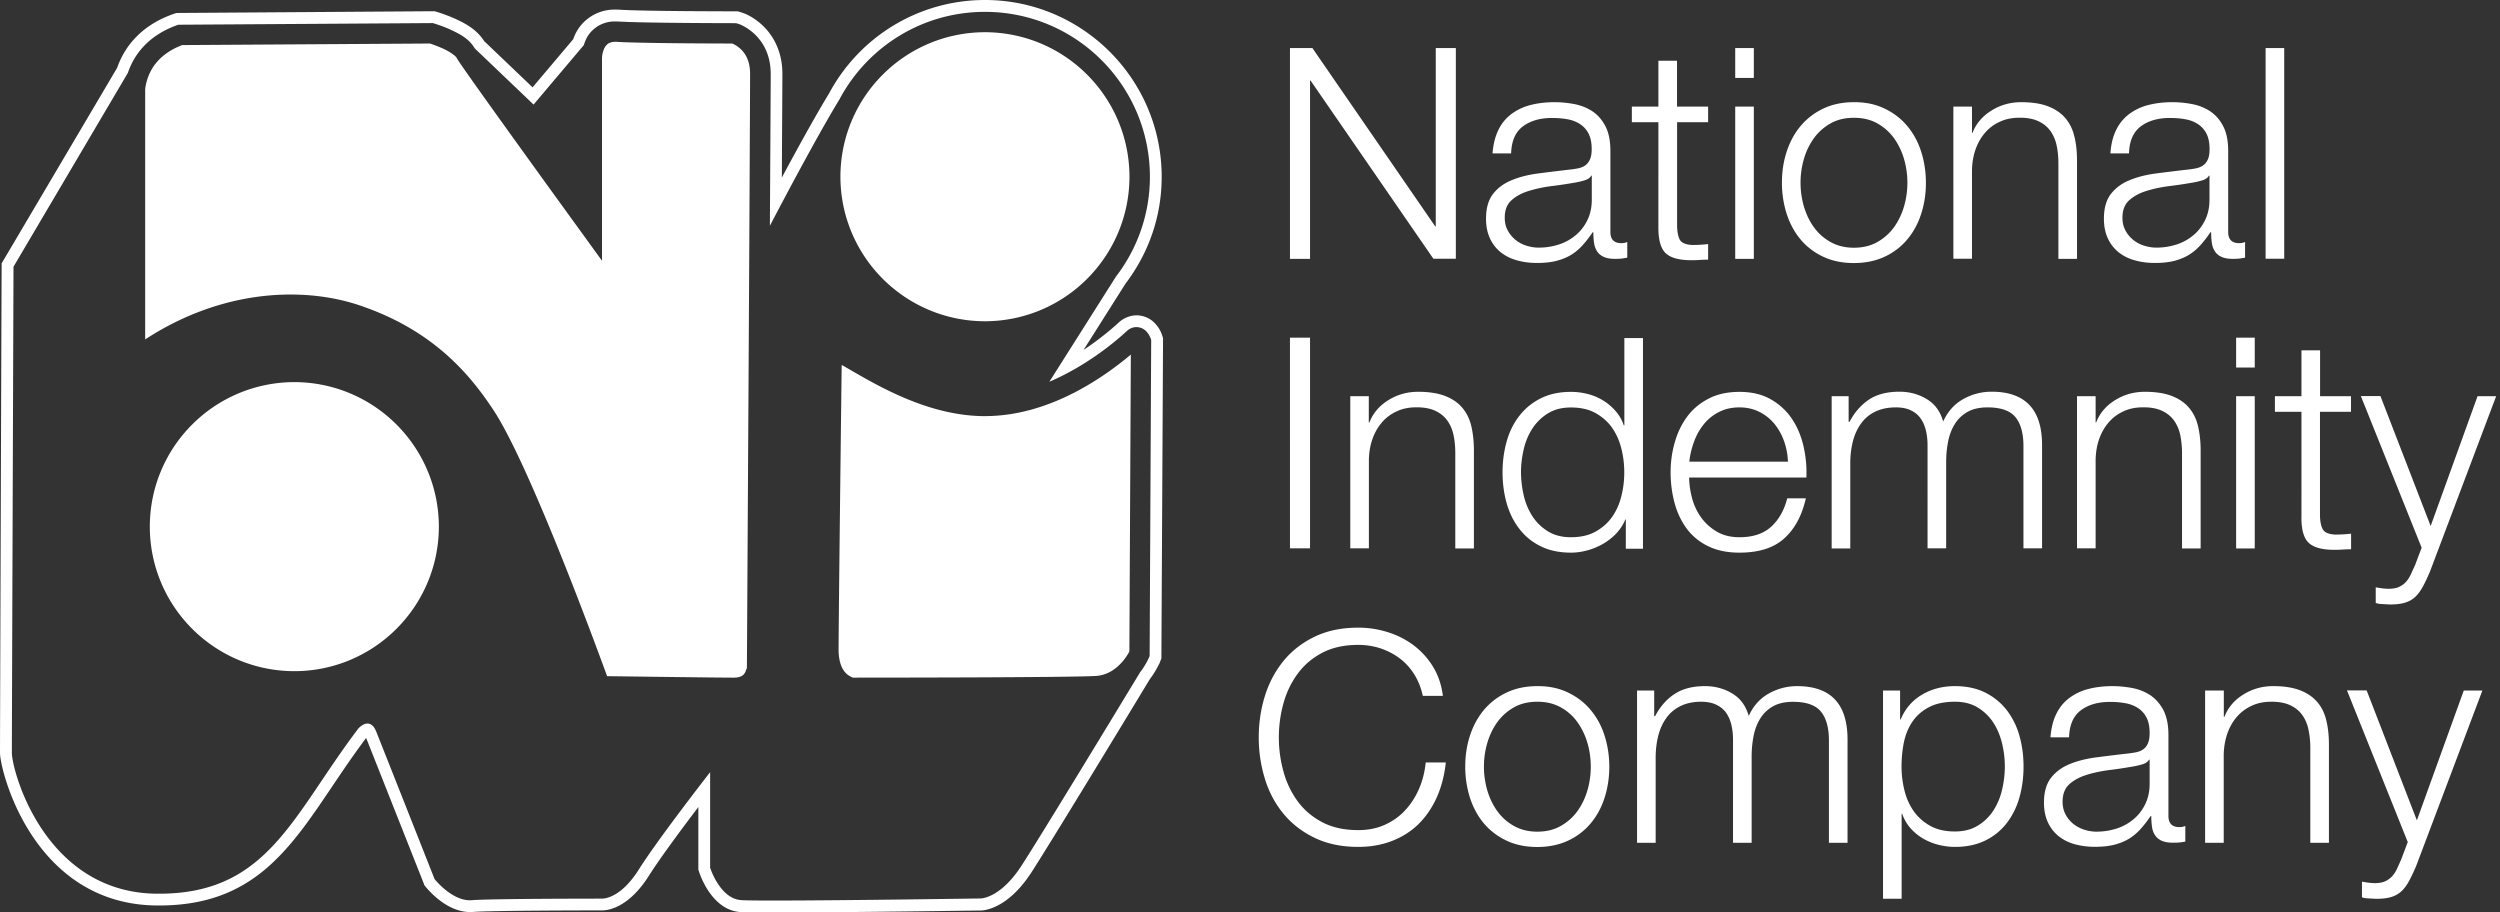 <svg xmlns="http://www.w3.org/2000/svg" width="274" height="100" viewBox="0 0 274 100" xml:space="preserve"><rect x="0" y="0" width="274" height="100" fill="#333333" stroke="none"/><path fill="#FFF" d="m143.84 5.27 13.46 19.54h.06V5.27h2.2v23.09h-2.46L143.64 8.83h-.06v19.54h-2.2V5.27h2.46zm20.37 9c.34-.71.81-1.29 1.41-1.75a5.88 5.88 0 0 1 2.09-1c.8-.21 1.68-.32 2.65-.32.73 0 1.47.07 2.2.21.73.14 1.39.41 1.97.79.58.39 1.06.93 1.42 1.63.37.7.55 1.61.55 2.73v8.86c0 .82.4 1.23 1.2 1.23.24 0 .45-.04.65-.13v1.72c-.24.04-.45.08-.63.1-.18.02-.42.03-.7.03-.52 0-.93-.07-1.24-.21-.31-.14-.56-.34-.73-.6-.17-.26-.29-.57-.34-.93-.05-.35-.08-.75-.08-1.18h-.07c-.37.54-.74 1.02-1.12 1.44-.38.42-.8.77-1.26 1.05-.46.28-.99.49-1.59.65-.59.15-1.3.23-2.12.23-.78 0-1.5-.09-2.18-.28-.68-.18-1.27-.47-1.78-.87s-.91-.91-1.2-1.52c-.29-.62-.44-1.34-.44-2.18 0-1.16.26-2.07.78-2.73.52-.66 1.2-1.16 2.05-1.5.85-.35 1.81-.59 2.88-.73 1.07-.14 2.15-.27 3.25-.4.43-.04.81-.1 1.13-.16.32-.07.59-.18.81-.34.21-.16.38-.38.5-.66s.18-.65.18-1.1c0-.69-.11-1.26-.34-1.7a2.73 2.73 0 0 0-.94-1.05c-.4-.26-.86-.44-1.39-.53-.53-.1-1.1-.14-1.7-.14-1.29 0-2.35.31-3.17.92-.82.62-1.25 1.6-1.29 2.96h-2.04c.08-.99.29-1.83.63-2.54zm10.19 4.98c-.13.24-.38.41-.74.52-.37.11-.69.18-.97.23-.86.15-1.75.29-2.67.4-.92.12-1.75.3-2.51.54-.76.24-1.38.58-1.86 1.02-.49.44-.73 1.07-.73 1.89 0 .52.1.98.31 1.37.21.4.48.74.82 1.03.34.29.74.51 1.2.66.45.15.92.23 1.39.23.78 0 1.52-.12 2.23-.35a5.46 5.46 0 0 0 1.86-1.04c.53-.45.95-1 1.26-1.65.31-.65.47-1.38.47-2.2v-2.65h-.06zm12.81-7.57v1.71h-3.4v11.26c0 .67.09 1.19.27 1.57.18.38.64.59 1.38.63.58 0 1.16-.03 1.75-.1v1.71c-.3 0-.6.01-.91.03-.3.02-.61.03-.91.03-1.36 0-2.31-.26-2.85-.79s-.8-1.5-.78-2.93V13.39h-2.91v-1.71h2.91V6.66h2.04v5.02h3.41zm5.01-6.41v3.27h-2.04V5.27h2.04zm0 6.41v16.69h-2.04V11.68h2.04zm14.35.23c.98.47 1.81 1.11 2.47 1.91.67.8 1.18 1.73 1.52 2.8.34 1.07.52 2.21.52 3.41 0 1.21-.17 2.34-.52 3.41-.34 1.07-.85 2-1.52 2.8a7.12 7.12 0 0 1-2.47 1.89c-.98.46-2.11.7-3.38.7s-2.4-.23-3.38-.7c-.98-.46-1.81-1.1-2.47-1.89-.67-.8-1.17-1.73-1.52-2.8-.34-1.07-.52-2.2-.52-3.41s.17-2.34.52-3.41c.35-1.07.85-2 1.52-2.8.67-.8 1.49-1.44 2.47-1.91.98-.47 2.11-.71 3.38-.71 1.27-.01 2.4.23 3.38.71zm-5.93 1.61c-.73.41-1.34.95-1.83 1.62a7.31 7.31 0 0 0-1.1 2.28 9.18 9.18 0 0 0-.37 2.6c0 .89.12 1.75.37 2.61.25.85.61 1.61 1.1 2.28.48.67 1.09 1.21 1.83 1.62.73.41 1.58.62 2.55.62.97 0 1.82-.2 2.56-.62.73-.41 1.34-.95 1.83-1.62.48-.67.85-1.43 1.1-2.28.25-.85.37-1.72.37-2.61 0-.88-.12-1.75-.37-2.6-.25-.85-.62-1.61-1.1-2.28-.49-.67-1.1-1.21-1.83-1.62-.73-.41-1.59-.61-2.56-.61s-1.82.2-2.55.61zm15.49-1.84v2.88h.06c.39-1.01 1.08-1.83 2.07-2.44.99-.62 2.08-.92 3.27-.92 1.16 0 2.14.15 2.93.45.78.3 1.42.73 1.89 1.28s.81 1.22 1 2.02c.2.8.29 1.69.29 2.68v10.74h-2.04V17.95c0-.71-.06-1.38-.19-1.99-.13-.62-.36-1.15-.68-1.6-.32-.45-.76-.81-1.31-1.07s-1.23-.39-2.05-.39c-.82 0-1.55.14-2.18.44-.64.29-1.18.69-1.62 1.2-.44.51-.79 1.11-1.04 1.81s-.38 1.46-.4 2.28v9.73h-2.04V11.68h2.04zm15.79 2.59c.34-.71.81-1.29 1.41-1.75a5.88 5.88 0 0 1 2.09-1c.8-.21 1.68-.32 2.65-.32.73 0 1.47.07 2.2.21.73.14 1.39.41 1.97.79.58.39 1.06.93 1.42 1.63.37.7.55 1.61.55 2.73v8.86c0 .82.4 1.23 1.2 1.23.24 0 .45-.04.65-.13v1.72c-.24.04-.45.08-.63.1-.18.02-.42.03-.7.03-.52 0-.93-.07-1.24-.21-.31-.14-.56-.34-.73-.6-.17-.26-.29-.57-.34-.93-.05-.35-.08-.75-.08-1.18h-.07c-.37.54-.74 1.02-1.12 1.44-.38.42-.8.77-1.26 1.05-.46.28-.99.49-1.58.65-.6.15-1.3.23-2.12.23-.78 0-1.5-.09-2.18-.28-.68-.18-1.27-.47-1.78-.87s-.91-.91-1.2-1.52c-.29-.62-.44-1.34-.44-2.18 0-1.16.26-2.07.78-2.73.52-.66 1.2-1.16 2.05-1.5.85-.35 1.81-.59 2.88-.73 1.07-.14 2.15-.27 3.25-.4.43-.04.81-.1 1.13-.16.32-.07.59-.18.81-.34.21-.16.38-.38.5-.66s.18-.65.18-1.1c0-.69-.11-1.26-.34-1.7a2.73 2.73 0 0 0-.94-1.05c-.4-.26-.86-.44-1.39-.53-.53-.1-1.1-.14-1.7-.14-1.29 0-2.35.31-3.17.92-.82.62-1.25 1.6-1.29 2.96h-2.04c.07-.99.27-1.83.62-2.54zm10.18 4.98c-.13.24-.38.41-.74.52-.37.11-.69.18-.97.23-.86.15-1.75.29-2.67.4-.92.12-1.75.3-2.51.54-.76.24-1.37.58-1.86 1.02-.48.44-.73 1.07-.73 1.89 0 .52.1.98.31 1.37.2.4.48.74.82 1.03.34.29.74.51 1.2.66.45.15.92.23 1.39.23.78 0 1.52-.12 2.23-.35a5.46 5.46 0 0 0 1.86-1.04c.53-.45.95-1 1.26-1.65.31-.65.47-1.38.47-2.2v-2.65h-.06zm8.25-13.98v23.09h-2.04V5.27h2.04zM143.58 37.01V60.1h-2.2V37.01h2.2zm6.44 6.41v2.88h.07c.39-1.01 1.08-1.83 2.07-2.44.99-.62 2.08-.92 3.27-.92 1.17 0 2.14.15 2.93.45.79.3 1.42.73 1.89 1.28s.81 1.22 1 2.02c.19.8.29 1.69.29 2.68v10.74h-2.04V49.69c0-.71-.06-1.37-.19-1.99-.13-.62-.36-1.15-.68-1.6-.32-.45-.76-.81-1.31-1.07s-1.24-.39-2.05-.39c-.82 0-1.55.14-2.18.44-.64.29-1.18.69-1.62 1.2-.44.51-.79 1.11-1.04 1.81s-.38 1.46-.4 2.28v9.73h-2.04V43.42h2.03zm28.17 16.69v-3.17h-.06c-.21.54-.54 1.03-.95 1.49-.42.45-.9.83-1.44 1.15-.54.31-1.11.56-1.73.73-.61.17-1.22.26-1.83.26-1.27 0-2.38-.23-3.32-.7-.94-.46-1.72-1.1-2.34-1.91-.63-.81-1.09-1.75-1.39-2.81-.3-1.07-.45-2.19-.45-3.38 0-1.18.15-2.31.45-3.38.3-1.07.76-2.01 1.39-2.81.62-.81 1.41-1.45 2.34-1.92.94-.47 2.04-.71 3.32-.71.62 0 1.23.08 1.83.23.59.15 1.15.38 1.67.7.52.31.97.7 1.37 1.15.4.45.71.98.92 1.59h.06v-9.57h2.04v23.09h-1.88zm-11.18-5.77c.2.85.53 1.61.97 2.28.44.67 1.01 1.21 1.7 1.63.69.42 1.52.63 2.49.63 1.08 0 1.99-.21 2.73-.63.74-.42 1.35-.96 1.81-1.63.46-.67.8-1.43 1-2.28.21-.85.31-1.71.31-2.57 0-.86-.1-1.72-.31-2.57-.21-.85-.54-1.61-1-2.28-.46-.67-1.07-1.21-1.81-1.63-.74-.42-1.65-.63-2.73-.63-.97 0-1.8.21-2.49.63-.69.42-1.26.97-1.7 1.63-.44.67-.77 1.43-.97 2.28-.2.85-.31 1.71-.31 2.57.01.86.11 1.71.31 2.57zm18.44.25c.21.79.54 1.49.99 2.12.45.62 1.02 1.14 1.71 1.55.69.41 1.52.62 2.49.62 1.49 0 2.65-.39 3.49-1.16.84-.77 1.42-1.81 1.75-3.1h2.04c-.43 1.9-1.22 3.36-2.38 4.4-1.15 1.04-2.79 1.55-4.9 1.55-1.32 0-2.45-.23-3.41-.7a6.3 6.3 0 0 1-2.35-1.91c-.6-.81-1.05-1.75-1.34-2.81-.29-1.07-.44-2.19-.44-3.38 0-1.1.14-2.18.44-3.23.29-1.06.74-2 1.34-2.83.6-.83 1.39-1.5 2.35-2 .96-.51 2.1-.76 3.41-.76 1.34 0 2.48.27 3.43.81.95.54 1.72 1.25 2.31 2.12.59.87 1.02 1.88 1.28 3.01s.37 2.28.32 3.45h-12.85c.01.71.11 1.47.32 2.25zm10.09-6.22a6.39 6.39 0 0 0-1.05-1.9c-.45-.55-1-.99-1.65-1.32-.65-.33-1.38-.5-2.2-.5-.84 0-1.59.17-2.23.5-.65.33-1.2.77-1.65 1.32-.45.55-.82 1.19-1.08 1.91-.27.72-.45 1.46-.53 2.22h10.81c-.03-.78-.17-1.52-.42-2.23zm7.07-4.95v2.81h.1c.54-1.03 1.25-1.84 2.12-2.43.87-.58 1.99-.87 3.35-.87 1.1 0 2.1.27 2.99.81.9.54 1.49 1.36 1.8 2.46.5-1.1 1.23-1.92 2.2-2.46.97-.54 2.01-.81 3.11-.81 3.69 0 5.53 1.95 5.53 5.85V60.1h-2.04V48.88c0-1.38-.29-2.43-.87-3.15-.58-.72-1.61-1.08-3.07-1.08-.88 0-1.62.17-2.2.5-.58.33-1.05.78-1.39 1.34-.35.56-.59 1.2-.73 1.92s-.21 1.47-.21 2.25v9.44h-2.04V48.79c0-.56-.06-1.09-.18-1.6-.12-.5-.31-.95-.58-1.33-.27-.38-.63-.68-1.08-.89-.45-.22-1-.32-1.65-.32-.86 0-1.61.16-2.25.47-.64.31-1.15.74-1.55 1.3-.4.55-.7 1.2-.89 1.94-.19.74-.29 1.56-.29 2.44v9.31h-2.04V43.42h1.86zm27.07 0v2.88h.06c.39-1.01 1.08-1.83 2.07-2.44.99-.62 2.08-.92 3.27-.92 1.16 0 2.14.15 2.93.45.78.3 1.42.73 1.89 1.28s.81 1.22 1 2.02c.19.8.29 1.69.29 2.68v10.74h-2.04V49.69c0-.71-.07-1.37-.19-1.99-.13-.62-.36-1.15-.68-1.6-.32-.45-.76-.81-1.31-1.07s-1.23-.39-2.05-.39c-.82 0-1.55.14-2.18.44-.64.29-1.17.69-1.62 1.2-.44.51-.79 1.11-1.04 1.81s-.38 1.46-.4 2.28v9.73h-2.04V43.42h2.04zm17.44-6.41v3.27h-2.04v-3.27h2.04zm0 6.41v16.69h-2.04V43.42h2.04zm10.55 0v1.71h-3.4v11.26c0 .67.09 1.19.28 1.57.18.38.64.59 1.38.63.58 0 1.16-.03 1.75-.1v1.71c-.3 0-.61.01-.91.03-.3.02-.6.03-.91.03-1.36 0-2.31-.26-2.85-.79s-.8-1.5-.77-2.93V45.13h-2.91v-1.71h2.91V38.4h2.04v5.02h3.39zm3.23 0 5.5 14.23 5.14-14.23h2.04l-7.25 19.21c-.3.71-.58 1.3-.84 1.76-.26.46-.55.83-.86 1.1-.31.27-.68.46-1.1.58-.42.12-.95.18-1.6.18-.41-.02-.73-.04-.95-.05-.23-.01-.43-.05-.6-.12v-1.71c.24.04.47.08.7.11.23.03.46.05.7.05.45 0 .83-.06 1.12-.19.29-.13.55-.31.76-.53.21-.23.4-.5.55-.83.15-.32.31-.68.49-1.07l.71-1.88-6.66-16.62h2.15zM154.99 73.89c-.44-.7-.98-1.29-1.62-1.76-.63-.47-1.34-.83-2.1-1.08-.77-.25-1.57-.37-2.41-.37-1.53 0-2.85.29-3.95.87-1.1.58-2 1.35-2.7 2.31-.7.96-1.22 2.04-1.55 3.25a14.042 14.042 0 0 0 0 7.42c.33 1.22.85 2.31 1.55 3.27.7.96 1.6 1.73 2.7 2.31 1.1.58 2.41.87 3.95.87 1.08 0 2.05-.19 2.91-.58.86-.39 1.61-.91 2.23-1.59.63-.67 1.13-1.45 1.52-2.34.39-.9.63-1.86.74-2.9h2.2c-.15 1.42-.49 2.71-1 3.85-.52 1.14-1.19 2.11-2 2.91-.82.8-1.79 1.41-2.9 1.84-1.11.43-2.34.65-3.7.65-1.81 0-3.4-.33-4.77-.99-1.37-.66-2.51-1.54-3.41-2.63-.91-1.1-1.59-2.37-2.04-3.82a15.25 15.25 0 0 1-.68-4.56c0-1.6.23-3.12.68-4.56.45-1.44 1.13-2.72 2.04-3.83.91-1.11 2.04-1.99 3.41-2.65 1.37-.66 2.96-.99 4.77-.99 1.1 0 2.17.16 3.22.49 1.05.32 1.99.8 2.85 1.44.85.64 1.56 1.42 2.13 2.35.57.93.93 2 1.08 3.2h-2.2c-.19-.89-.51-1.68-.95-2.38zm16.88 2.02c.98.47 1.81 1.11 2.47 1.91.67.8 1.18 1.73 1.52 2.8.34 1.07.52 2.21.52 3.41 0 1.21-.18 2.35-.52 3.41-.34 1.07-.85 2-1.52 2.8a7.12 7.12 0 0 1-2.47 1.89c-.98.46-2.11.7-3.38.7s-2.4-.23-3.38-.7a7.28 7.28 0 0 1-2.48-1.89c-.67-.8-1.17-1.73-1.52-2.8-.34-1.07-.52-2.2-.52-3.41s.17-2.34.52-3.41c.35-1.07.85-2 1.52-2.8.67-.8 1.49-1.44 2.48-1.91.98-.47 2.11-.71 3.38-.71 1.27-.01 2.4.23 3.38.71zm-5.93 1.61c-.73.41-1.34.95-1.83 1.62-.48.67-.85 1.43-1.1 2.28a9.18 9.18 0 0 0-.37 2.6c0 .89.12 1.75.37 2.61.25.85.62 1.61 1.1 2.28.49.67 1.09 1.21 1.83 1.62.73.41 1.58.62 2.55.62.97 0 1.82-.2 2.56-.62.73-.41 1.34-.95 1.83-1.62.48-.67.85-1.43 1.1-2.28.25-.85.37-1.72.37-2.61 0-.88-.12-1.75-.37-2.6-.25-.85-.62-1.61-1.1-2.28a5.494 5.494 0 0 0-1.83-1.62c-.74-.41-1.59-.61-2.56-.61s-1.82.2-2.55.61zm15.36-1.84v2.81h.1c.54-1.03 1.24-1.84 2.12-2.42.87-.58 1.99-.87 3.35-.87 1.1 0 2.1.27 2.99.81.9.54 1.49 1.36 1.8 2.46.5-1.1 1.23-1.92 2.2-2.46.97-.54 2-.81 3.1-.81 3.69 0 5.53 1.95 5.53 5.85v11.32h-2.04V81.15c0-1.38-.29-2.43-.87-3.15-.58-.72-1.61-1.08-3.07-1.08-.89 0-1.62.17-2.2.5-.58.33-1.05.78-1.39 1.34-.35.56-.59 1.2-.73 1.92s-.21 1.47-.21 2.25v9.44h-2.04V81.05c0-.56-.06-1.09-.18-1.6s-.31-.95-.58-1.33c-.27-.38-.63-.67-1.09-.89-.45-.21-1-.32-1.65-.32-.86 0-1.61.16-2.25.47-.63.31-1.15.74-1.55 1.3-.4.55-.7 1.2-.89 1.94-.19.74-.29 1.56-.29 2.44v9.31h-2.04V75.68h1.88zm26.95 0v3.17h.07a5.5 5.5 0 0 1 2.31-2.7c1.07-.64 2.28-.95 3.64-.95 1.27 0 2.38.24 3.32.71a6.88 6.88 0 0 1 2.35 1.92 8.31 8.31 0 0 1 1.39 2.81c.3 1.07.45 2.19.45 3.38s-.15 2.31-.45 3.38c-.3 1.07-.77 2-1.39 2.81-.63.81-1.41 1.45-2.35 1.91-.94.46-2.04.7-3.32.7-.61 0-1.21-.08-1.81-.23-.61-.15-1.16-.38-1.68-.68-.52-.3-.98-.68-1.38-1.13-.4-.45-.71-.98-.92-1.59h-.06v9.31h-2.04V75.68h1.87zm11.17 5.77c-.21-.85-.53-1.61-.97-2.28a5.297 5.297 0 0 0-1.7-1.63c-.69-.42-1.52-.63-2.49-.63-1.12 0-2.06.19-2.81.58-.76.39-1.36.91-1.81 1.55-.45.64-.77 1.4-.96 2.26-.18.86-.27 1.77-.27 2.72 0 .86.1 1.72.31 2.57.2.85.54 1.61 1 2.28.46.67 1.07 1.21 1.81 1.63.74.42 1.65.63 2.73.63.97 0 1.8-.21 2.49-.63.69-.42 1.26-.96 1.7-1.63.44-.67.77-1.43.97-2.28.2-.85.31-1.71.31-2.57 0-.86-.1-1.71-.31-2.57zm5.94-3.18c.34-.71.81-1.29 1.41-1.75a5.88 5.88 0 0 1 2.09-1c.8-.21 1.68-.32 2.65-.32.73 0 1.47.07 2.2.21.73.14 1.39.41 1.97.79.58.39 1.05.93 1.43 1.63.36.7.55 1.61.55 2.73v8.86c0 .82.4 1.23 1.2 1.23.24 0 .45-.04.65-.13v1.72c-.24.04-.45.08-.63.09-.19.02-.42.03-.7.03-.52 0-.93-.07-1.25-.21-.31-.14-.56-.34-.73-.6-.18-.26-.29-.57-.34-.93-.05-.35-.08-.75-.08-1.18h-.07c-.37.54-.74 1.02-1.12 1.44-.38.42-.8.77-1.26 1.05-.46.28-.99.49-1.59.65-.59.15-1.3.23-2.12.23a8.4 8.4 0 0 1-2.18-.27c-.68-.18-1.27-.47-1.78-.87s-.91-.91-1.2-1.52c-.29-.62-.44-1.34-.44-2.18 0-1.16.26-2.07.78-2.73.52-.66 1.2-1.16 2.05-1.5.85-.35 1.81-.59 2.88-.73 1.07-.14 2.15-.27 3.25-.4.43-.04.81-.1 1.13-.16.33-.07.6-.18.81-.34.22-.16.38-.38.5-.66s.18-.65.18-1.1c0-.69-.11-1.26-.34-1.7a2.73 2.73 0 0 0-.94-1.05c-.4-.26-.87-.44-1.39-.53a9.14 9.14 0 0 0-1.7-.14c-1.3 0-2.35.31-3.17.92-.82.62-1.25 1.6-1.29 2.96h-2.04c.08-.99.28-1.83.63-2.54zm10.18 4.98c-.13.24-.38.41-.74.52-.37.11-.69.18-.97.23-.86.15-1.75.29-2.67.4-.92.12-1.75.3-2.51.54-.75.24-1.38.58-1.86 1.02-.48.44-.73 1.07-.73 1.89 0 .52.1.98.31 1.38.2.4.48.74.82 1.03.35.29.75.51 1.2.66.45.15.92.23 1.39.23.78 0 1.52-.12 2.23-.35a5.46 5.46 0 0 0 1.86-1.04c.53-.45.95-1 1.26-1.65.31-.65.47-1.38.47-2.2v-2.65h-.06zm8.19-7.57v2.88h.07c.39-1.01 1.08-1.83 2.07-2.44.99-.62 2.08-.92 3.27-.92 1.17 0 2.14.15 2.93.45.79.3 1.42.73 1.89 1.28.48.55.81 1.22 1 2.02.2.8.29 1.69.29 2.68v10.74h-2.04V81.96c0-.71-.07-1.37-.2-1.99-.13-.62-.36-1.15-.68-1.6-.32-.45-.76-.81-1.31-1.07s-1.23-.39-2.05-.39c-.82 0-1.55.14-2.18.44-.64.29-1.17.69-1.62 1.2-.44.51-.79 1.11-1.04 1.81s-.38 1.46-.41 2.28v9.73h-2.04V75.68h2.05zm15.66 0 5.5 14.23 5.14-14.23h2.04l-7.25 19.21c-.3.71-.58 1.3-.84 1.76-.26.46-.54.83-.86 1.1-.31.27-.68.46-1.1.58-.42.12-.96.18-1.6.18-.41-.02-.73-.04-.95-.05-.23-.01-.43-.05-.6-.12v-1.71c.24.04.47.08.7.11.23.03.46.05.7.05.45 0 .83-.06 1.12-.19.29-.13.54-.31.76-.53.21-.23.4-.5.55-.83.15-.32.31-.68.48-1.07l.71-1.88-6.66-16.62h2.16zM107.95 1.3c9.98 0 18.07 8.09 18.08 18.07 0 4.13-1.4 7.92-3.73 10.96l-7.29 11.51c3.92-1.67 7.1-4.26 8.47-5.54.25-.24.63-.45 1.08-.45.78.03 1.12.5 1.29.73.17.26.23.45.26.5l.06.18-.17 34.63-.08.21c-.03.03-.32.75-.97 1.59-2.15 3.55-10.99 18.12-13.02 21.23-2.31 3.55-4.44 3.55-4.44 3.55s-15.28.23-22.62.23c-1.85 0-3.2-.01-3.67-.05-2.31-.18-3.37-3.55-3.37-3.55V84.63s-5.68 7.28-7.81 10.66c-1.93 3.06-3.72 3.2-4.04 3.2h-.05s-12.07 0-14.21.17c-.07.01-.14.01-.22.01-2.04 0-3.87-2.32-3.87-2.32s-5.68-14.38-6.39-16.15c-.27-.69-.63-.9-.96-.9-.53 0-1 .54-1 .54-7.21 9.49-9.89 18.11-21.82 18.11h-.37C4.85 97.77 1.3 84.45 1.3 82.5c0-1.95.18-53.27.18-53.27L14.02 7.98c.55-1.65 1.93-3.98 5.36-5.21l.18-.06 27.88-.18.16.05c.03.01.82.24 1.74.65.92.44 1.98.92 2.65 2 .01.02.04.06.07.1l6.42 6.13 5.51-6.52c.05-.17.11-.34.19-.52.38-.95 1.51-2.07 3.2-2.07h.1c.09 0 .2 0 .31.01 2.74.17 12.7.18 12.71.18h.17l.17.05c.14 0 3.62 1.23 3.63 5.5 0 1.11-.04 7.87-.09 16.65 1.62-3.09 5.18-9.83 7.63-13.86 3.03-5.7 9.03-9.58 15.94-9.58m0-1.3c-7.15 0-13.69 3.92-17.08 10.23-1.49 2.45-3.4 5.91-5.18 9.23.03-6.11.06-10.49.06-11.37-.01-4.46-3.24-6.38-4.54-6.74v-.01l-.16-.04-.19-.06h-.37c-.1 0-9.94 0-12.63-.18-.15-.01-.28-.01-.39-.01h-.1c-2.24 0-3.82 1.45-4.4 2.88-.05.11-.1.23-.14.36l-4.46 5.28-5.31-5.07c-.85-1.33-2.13-1.95-3.07-2.4l-.09-.04c-.83-.37-1.55-.61-1.9-.72l-.2-.06-.18-.05h-.19l-27.87.19h-.22l-.21.07-.18.06c-3.81 1.36-5.43 3.92-6.11 5.88L.36 28.56l-.18.3v.35C.17 29.73 0 80.56 0 82.5c0 1.96 3.61 16.55 17.08 16.74h.39c10.15 0 14.2-6.01 18.88-12.96 1.18-1.75 2.39-3.55 3.78-5.4.98 2.47 6.31 15.94 6.31 15.94l.06.18.12.15c.23.29 2.29 2.81 4.89 2.81.11 0 .21 0 .32-.01 1.98-.16 13.15-.17 14.05-.17h.11c.64 0 2.9-.27 5.13-3.8 1.21-1.91 3.61-5.15 5.42-7.53v6.86l.06.19c.14.43 1.42 4.22 4.51 4.46.47.04 1.7.05 3.77.05 7.26 0 22.48-.22 22.63-.22.27 0 2.89-.12 5.51-4.14 1.94-2.98 10.2-16.58 13-21.21.52-.69.84-1.3.98-1.59l.03-.04.09-.21.08-.21.09-.23v-.25l.18-34.64v-.22l-.07-.21-.06-.18-.03-.09-.04-.08c-.02-.07-.13-.32-.34-.63-.25-.34-.91-1.25-2.32-1.3-.76 0-1.48.3-2.02.81-.52.48-1.9 1.7-3.83 2.98l4.6-7.27c2.59-3.41 3.96-7.45 3.96-11.7C127.32 8.69 118.63 0 107.95 0zM80.49 74.27c1.11-.04 1.16-.57 1.34-.97.02-.07.03-.1.03-.12.01-1.1.09-15.94.18-31.19.09-15.85.17-32.14.17-33.91 0-2.36-1.47-3.08-1.94-3.31-1.49 0-9.95-.02-12.65-.18-.04-.01-.09-.01-.15-.01-.67.02-.86.2-1.08.46-.21.27-.34.7-.38 1-.03.2-.03.28-.03.28v22.26l-2.02-2.79s-3.29-4.53-6.66-9.21c-3.4-4.72-6.79-9.45-7.26-10.24-.04-.18-.84-.75-1.61-1.07-.55-.24-1.06-.42-1.3-.5l-27.16.17c-3.14 1.2-3.78 3.38-4 4.43-.04.22-.05.36-.06.44V37.2c5.43-3.54 11.02-4.92 15.93-4.92 2.82 0 5.41.45 7.64 1.21 8.1 2.75 12.08 7.64 14.6 11.45 3.87 5.85 11 25.17 12.46 29.17 2.74.03 12.01.16 13.95.16zM48.1 57.72c-.02-8.75-7.09-15.82-15.84-15.84-8.75.02-15.83 7.09-15.84 15.84.01 8.75 7.09 15.83 15.84 15.84 8.75-.01 15.82-7.09 15.84-15.84zm75.84-18.86c-2.89 2.43-8.71 6.58-15.56 6.74-.14 0-.29.01-.44.01-6.77-.01-12.83-4.02-15.69-5.61-.06 4.61-.34 28.14-.34 31.3.05 2.45 1.24 2.81 1.56 2.97 2.21 0 23.46-.01 26.57-.18 1.93-.08 3.13-1.63 3.62-2.47.05-.09.1-.17.12-.23l.16-32.53zM107.95 3.53c-8.75.02-15.83 7.09-15.84 15.84.02 8.75 7.09 15.82 15.84 15.84 8.75-.02 15.82-7.09 15.84-15.84-.02-8.75-7.09-15.82-15.84-15.84z"/></svg>